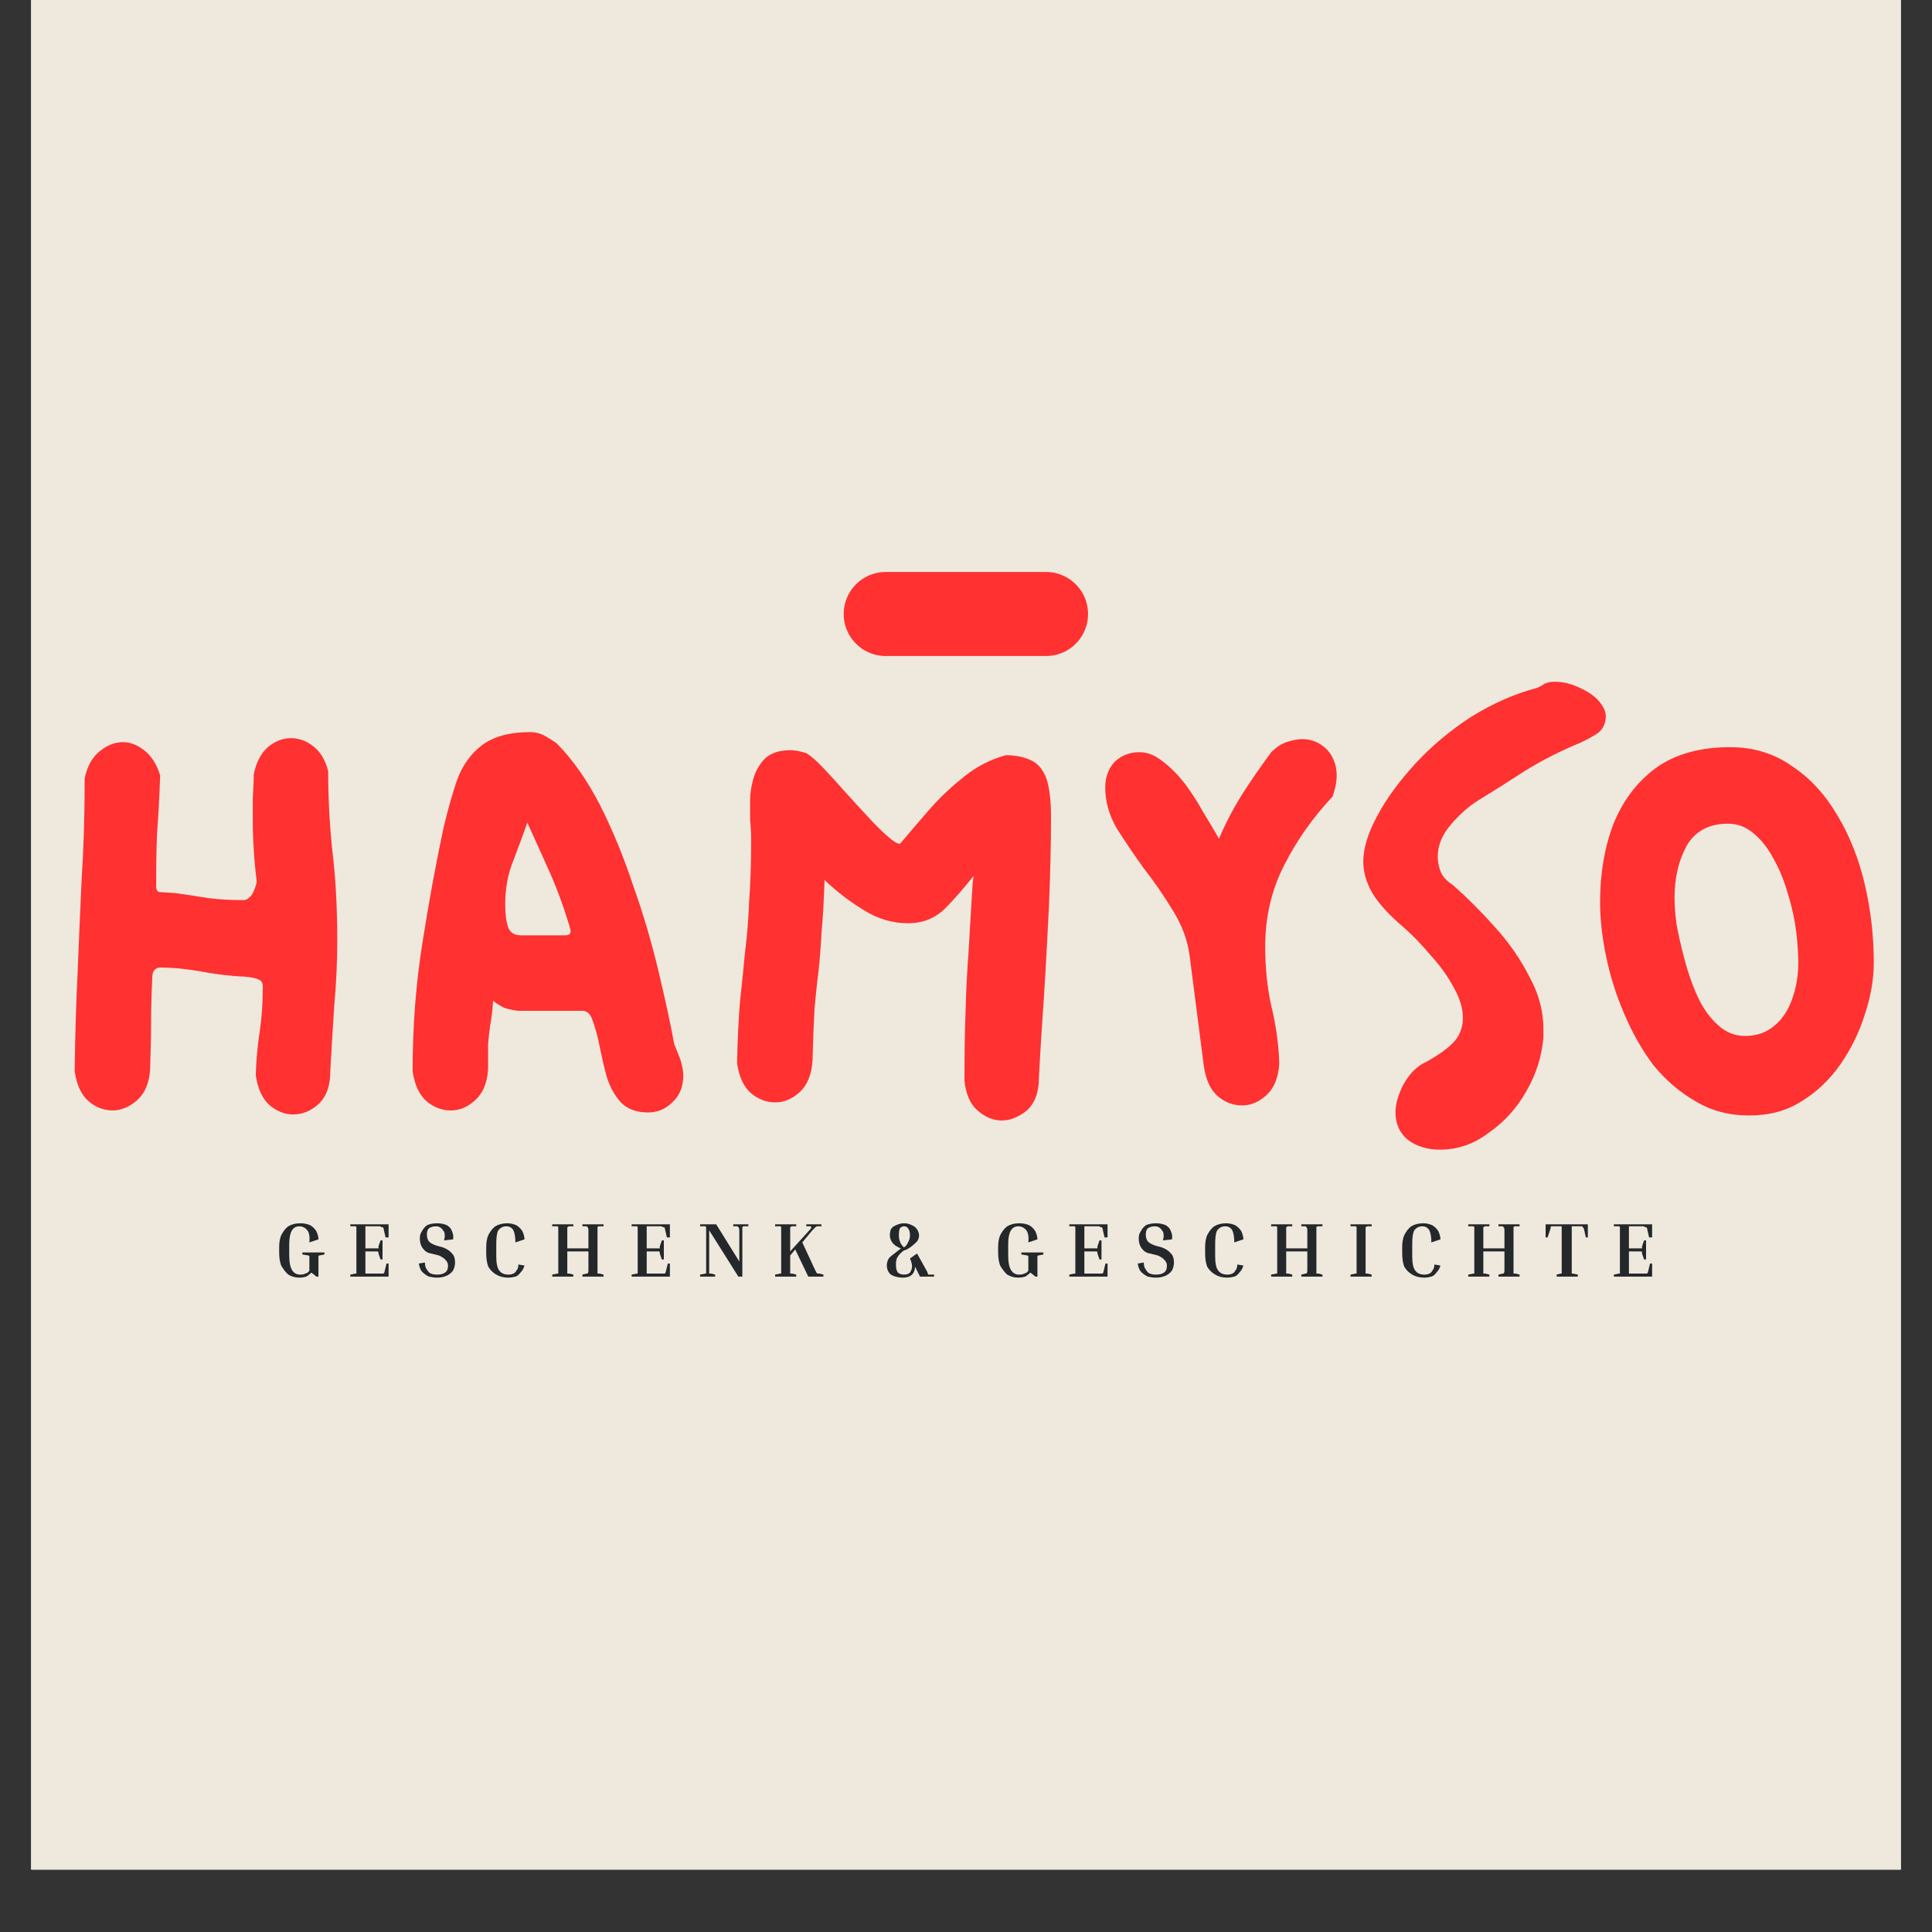 <svg version="1.0" preserveAspectRatio="xMidYMid meet" height="40" viewBox="0 0 30 30" zoomAndPan="magnify" width="40" xmlns:xlink="http://www.w3.org/1999/xlink" xmlns="http://www.w3.org/2000/svg"><rect x="0" y="0" width="30" height="30" fill="#333333" stroke="none"/><defs><g></g><clipPath id="77bc049013"><path clip-rule="nonzero" d="M 0.484 0 L 29.516 0 L 29.516 29.031 L 0.484 29.031 Z M 0.484 0"></path></clipPath><clipPath id="cd40c808ad"><path clip-rule="nonzero" d="M 24 11 L 29.516 11 L 29.516 18 L 24 18 Z M 24 11"></path></clipPath></defs><g clip-path="url(#77bc049013)"><path fill-rule="nonzero" fill-opacity="1" d="M 0.484 0 L 29.516 0 L 29.516 29.031 L 0.484 29.031 Z M 0.484 0" fill="#ffffff"></path><path fill-rule="nonzero" fill-opacity="1" d="M 0.484 0 L 29.516 0 L 29.516 29.031 L 0.484 29.031 Z M 0.484 0" fill="#efe8dd"></path></g><g fill-opacity="1" fill="#ff3131"><g transform="translate(0.487, 17.274)"><g><path d="M 3.453 -5.25 C 3.492 -5.438 3.566 -5.578 3.672 -5.672 C 3.785 -5.766 3.906 -5.812 4.031 -5.812 C 4.156 -5.812 4.27 -5.77 4.375 -5.688 C 4.488 -5.602 4.566 -5.473 4.609 -5.297 C 4.609 -4.898 4.629 -4.492 4.672 -4.078 C 4.723 -3.66 4.75 -3.191 4.75 -2.672 C 4.75 -2.336 4.734 -2 4.703 -1.656 C 4.68 -1.312 4.66 -0.969 4.641 -0.625 C 4.641 -0.406 4.578 -0.238 4.453 -0.125 C 4.336 -0.02 4.207 0.031 4.062 0.031 C 3.938 0.031 3.816 -0.016 3.703 -0.109 C 3.586 -0.211 3.516 -0.367 3.484 -0.578 C 3.492 -0.836 3.516 -1.066 3.547 -1.266 C 3.578 -1.473 3.594 -1.703 3.594 -1.953 C 3.594 -2.016 3.57 -2.051 3.531 -2.062 C 3.5 -2.082 3.426 -2.098 3.312 -2.109 C 3.094 -2.117 2.867 -2.145 2.641 -2.188 C 2.422 -2.227 2.207 -2.25 2 -2.25 C 1.957 -2.25 1.926 -2.234 1.906 -2.203 C 1.883 -2.18 1.875 -2.125 1.875 -2.031 C 1.863 -1.789 1.859 -1.57 1.859 -1.375 C 1.859 -1.176 1.852 -0.941 1.844 -0.672 C 1.832 -0.461 1.766 -0.301 1.641 -0.188 C 1.516 -0.082 1.391 -0.031 1.266 -0.031 C 1.129 -0.031 1.004 -0.078 0.891 -0.172 C 0.773 -0.273 0.703 -0.43 0.672 -0.641 C 0.68 -1.203 0.695 -1.719 0.719 -2.188 C 0.738 -2.664 0.758 -3.145 0.781 -3.625 C 0.812 -4.102 0.828 -4.625 0.828 -5.188 C 0.867 -5.375 0.945 -5.516 1.062 -5.609 C 1.176 -5.703 1.297 -5.75 1.422 -5.75 C 1.535 -5.75 1.645 -5.707 1.75 -5.625 C 1.863 -5.539 1.945 -5.41 2 -5.234 C 1.988 -4.898 1.973 -4.609 1.953 -4.359 C 1.941 -4.109 1.938 -3.828 1.938 -3.516 C 1.938 -3.461 1.953 -3.43 1.984 -3.422 C 2.016 -3.422 2.098 -3.414 2.234 -3.406 C 2.398 -3.383 2.57 -3.359 2.75 -3.328 C 2.938 -3.305 3.117 -3.297 3.297 -3.297 C 3.328 -3.297 3.359 -3.312 3.391 -3.344 C 3.43 -3.375 3.469 -3.453 3.5 -3.578 C 3.477 -3.766 3.461 -3.938 3.453 -4.094 C 3.441 -4.25 3.438 -4.406 3.438 -4.562 C 3.438 -4.664 3.438 -4.77 3.438 -4.875 C 3.445 -4.988 3.453 -5.113 3.453 -5.25 Z M 3.453 -5.25"></path></g></g></g><g fill-opacity="1" fill="#ff3131"><g transform="translate(5.907, 17.274)"><g><path d="M 2.141 -1.578 C 2.066 -1.586 1.992 -1.602 1.922 -1.625 C 1.859 -1.656 1.801 -1.691 1.75 -1.734 C 1.738 -1.566 1.723 -1.438 1.703 -1.344 C 1.691 -1.25 1.68 -1.156 1.672 -1.062 C 1.672 -0.969 1.672 -0.836 1.672 -0.672 C 1.66 -0.461 1.594 -0.301 1.469 -0.188 C 1.352 -0.082 1.227 -0.031 1.094 -0.031 C 0.957 -0.031 0.832 -0.078 0.719 -0.172 C 0.602 -0.273 0.531 -0.43 0.5 -0.641 C 0.5 -1.336 0.551 -2.008 0.656 -2.656 C 0.758 -3.301 0.867 -3.895 0.984 -4.438 C 1.047 -4.695 1.113 -4.938 1.188 -5.156 C 1.27 -5.383 1.398 -5.566 1.578 -5.703 C 1.754 -5.836 2.004 -5.906 2.328 -5.906 C 2.398 -5.906 2.469 -5.891 2.531 -5.859 C 2.594 -5.828 2.66 -5.785 2.734 -5.734 C 2.984 -5.484 3.207 -5.164 3.406 -4.781 C 3.602 -4.395 3.773 -3.977 3.922 -3.531 C 4.078 -3.094 4.207 -2.656 4.312 -2.219 C 4.414 -1.789 4.5 -1.406 4.562 -1.062 L 4.656 -0.828 C 4.688 -0.723 4.703 -0.641 4.703 -0.578 C 4.703 -0.398 4.645 -0.258 4.531 -0.156 C 4.426 -0.051 4.301 0 4.156 0 C 3.977 0 3.836 -0.051 3.734 -0.156 C 3.641 -0.258 3.566 -0.391 3.516 -0.547 C 3.473 -0.703 3.438 -0.859 3.406 -1.016 C 3.375 -1.18 3.336 -1.316 3.297 -1.422 C 3.266 -1.523 3.211 -1.578 3.141 -1.578 C 3.141 -1.578 3.133 -1.578 3.125 -1.578 C 3.125 -1.578 3.117 -1.578 3.109 -1.578 Z M 2.281 -4.5 C 2.219 -4.32 2.145 -4.125 2.062 -3.906 C 1.977 -3.695 1.938 -3.473 1.938 -3.234 C 1.938 -3.078 1.953 -2.957 1.984 -2.875 C 2.016 -2.789 2.082 -2.75 2.188 -2.75 L 2.859 -2.75 C 2.922 -2.75 2.953 -2.77 2.953 -2.812 C 2.953 -2.844 2.945 -2.863 2.938 -2.875 C 2.938 -2.895 2.93 -2.914 2.922 -2.938 C 2.836 -3.219 2.742 -3.473 2.641 -3.703 C 2.535 -3.941 2.414 -4.207 2.281 -4.5 Z M 2.281 -4.5"></path></g></g></g><g fill-opacity="1" fill="#ff3131"><g transform="translate(10.773, 17.274)"><g><path d="M 1.844 -0.812 C 1.832 -0.594 1.766 -0.426 1.641 -0.312 C 1.523 -0.207 1.398 -0.156 1.266 -0.156 C 1.129 -0.156 1.004 -0.203 0.891 -0.297 C 0.773 -0.398 0.703 -0.555 0.672 -0.766 C 0.68 -1.141 0.695 -1.461 0.719 -1.734 C 0.75 -2.004 0.773 -2.258 0.797 -2.5 C 0.828 -2.738 0.848 -2.992 0.859 -3.266 C 0.879 -3.535 0.891 -3.863 0.891 -4.25 C 0.891 -4.344 0.883 -4.441 0.875 -4.547 C 0.875 -4.66 0.875 -4.766 0.875 -4.859 C 0.875 -4.953 0.891 -5.055 0.922 -5.172 C 0.953 -5.285 1.008 -5.391 1.094 -5.484 C 1.188 -5.578 1.32 -5.625 1.5 -5.625 C 1.57 -5.625 1.656 -5.609 1.75 -5.578 C 1.82 -5.535 1.91 -5.457 2.016 -5.344 C 2.117 -5.238 2.227 -5.117 2.344 -4.984 C 2.457 -4.859 2.57 -4.734 2.688 -4.609 C 2.801 -4.484 2.906 -4.379 3 -4.297 C 3.094 -4.211 3.16 -4.172 3.203 -4.172 C 3.359 -4.359 3.516 -4.539 3.672 -4.719 C 3.836 -4.906 4.016 -5.07 4.203 -5.219 C 4.398 -5.375 4.613 -5.484 4.844 -5.547 C 5 -5.547 5.129 -5.52 5.234 -5.469 C 5.336 -5.426 5.414 -5.336 5.469 -5.203 C 5.52 -5.066 5.547 -4.859 5.547 -4.578 C 5.547 -4.141 5.535 -3.688 5.516 -3.219 C 5.492 -2.75 5.469 -2.281 5.438 -1.812 C 5.406 -1.352 5.379 -0.926 5.359 -0.531 C 5.359 -0.312 5.297 -0.145 5.172 -0.031 C 5.047 0.07 4.914 0.125 4.781 0.125 C 4.645 0.125 4.52 0.07 4.406 -0.031 C 4.289 -0.133 4.223 -0.289 4.203 -0.5 C 4.203 -0.875 4.207 -1.219 4.219 -1.531 C 4.227 -1.852 4.242 -2.172 4.266 -2.484 C 4.285 -2.805 4.305 -3.156 4.328 -3.531 L 4.344 -3.672 C 4.195 -3.484 4.047 -3.312 3.891 -3.156 C 3.734 -3.008 3.547 -2.938 3.328 -2.938 C 3.086 -2.938 2.859 -3.004 2.641 -3.141 C 2.422 -3.273 2.219 -3.43 2.031 -3.609 C 2.02 -3.285 2.004 -3.016 1.984 -2.797 C 1.973 -2.578 1.957 -2.379 1.938 -2.203 C 1.914 -2.023 1.895 -1.828 1.875 -1.609 C 1.863 -1.398 1.852 -1.133 1.844 -0.812 Z M 1.844 -0.812"></path></g></g></g><g fill-opacity="1" fill="#ff3131"><g transform="translate(16.99, 17.274)"><g><path d="M 1.703 -0.719 L 1.484 -2.422 C 1.453 -2.672 1.363 -2.91 1.219 -3.141 C 1.082 -3.367 0.93 -3.586 0.766 -3.797 C 0.609 -4.016 0.469 -4.223 0.344 -4.422 C 0.227 -4.629 0.172 -4.836 0.172 -5.047 C 0.172 -5.203 0.219 -5.332 0.312 -5.438 C 0.414 -5.539 0.547 -5.594 0.703 -5.594 C 0.828 -5.594 0.945 -5.547 1.062 -5.453 C 1.188 -5.359 1.301 -5.242 1.406 -5.109 C 1.508 -4.973 1.602 -4.828 1.688 -4.672 C 1.781 -4.523 1.863 -4.383 1.938 -4.25 C 2.039 -4.488 2.16 -4.719 2.297 -4.938 C 2.441 -5.164 2.594 -5.383 2.75 -5.594 C 2.82 -5.664 2.898 -5.719 2.984 -5.75 C 3.078 -5.781 3.16 -5.797 3.234 -5.797 C 3.379 -5.797 3.504 -5.742 3.609 -5.641 C 3.711 -5.535 3.766 -5.398 3.766 -5.234 C 3.766 -5.129 3.742 -5.02 3.703 -4.906 C 3.398 -4.582 3.148 -4.227 2.953 -3.844 C 2.754 -3.457 2.656 -3.035 2.656 -2.578 C 2.656 -2.242 2.688 -1.938 2.75 -1.656 C 2.82 -1.375 2.863 -1.078 2.875 -0.766 C 2.863 -0.547 2.797 -0.379 2.672 -0.266 C 2.555 -0.16 2.43 -0.109 2.297 -0.109 C 2.16 -0.109 2.035 -0.156 1.922 -0.25 C 1.805 -0.352 1.734 -0.508 1.703 -0.719 Z M 1.703 -0.719"></path></g></g></g><g fill-opacity="1" fill="#ff3131"><g transform="translate(20.841, 17.274)"><g><path d="M 3.125 -1.172 C 3.102 -0.879 3.016 -0.598 2.859 -0.328 C 2.711 -0.066 2.52 0.145 2.281 0.312 C 2.051 0.488 1.797 0.578 1.516 0.578 C 1.316 0.578 1.148 0.523 1.016 0.422 C 0.891 0.316 0.828 0.176 0.828 0 C 0.828 -0.125 0.867 -0.27 0.953 -0.438 C 1.047 -0.602 1.16 -0.719 1.297 -0.781 C 1.484 -0.883 1.625 -0.984 1.719 -1.078 C 1.82 -1.18 1.875 -1.312 1.875 -1.469 C 1.875 -1.613 1.828 -1.77 1.734 -1.938 C 1.641 -2.113 1.52 -2.281 1.375 -2.438 C 1.238 -2.602 1.098 -2.75 0.953 -2.875 C 0.734 -3.062 0.57 -3.238 0.469 -3.406 C 0.375 -3.57 0.328 -3.734 0.328 -3.891 C 0.328 -4.098 0.398 -4.336 0.547 -4.609 C 0.691 -4.879 0.891 -5.148 1.141 -5.422 C 1.391 -5.691 1.676 -5.93 2 -6.141 C 2.332 -6.348 2.676 -6.5 3.031 -6.594 C 3.07 -6.613 3.109 -6.633 3.141 -6.656 C 3.18 -6.676 3.234 -6.688 3.297 -6.688 C 3.43 -6.688 3.562 -6.656 3.688 -6.594 C 3.812 -6.539 3.91 -6.473 3.984 -6.391 C 4.055 -6.305 4.094 -6.227 4.094 -6.156 C 4.094 -6.02 4.035 -5.922 3.922 -5.859 C 3.816 -5.797 3.711 -5.742 3.609 -5.703 C 3.336 -5.586 3.078 -5.453 2.828 -5.297 C 2.586 -5.141 2.348 -4.988 2.109 -4.844 C 1.961 -4.75 1.82 -4.625 1.688 -4.469 C 1.551 -4.312 1.484 -4.145 1.484 -3.969 C 1.484 -3.895 1.5 -3.816 1.531 -3.734 C 1.562 -3.66 1.625 -3.594 1.719 -3.531 C 1.945 -3.332 2.164 -3.113 2.375 -2.875 C 2.594 -2.633 2.77 -2.379 2.906 -2.109 C 3.051 -1.848 3.125 -1.578 3.125 -1.297 C 3.125 -1.273 3.125 -1.254 3.125 -1.234 C 3.125 -1.211 3.125 -1.191 3.125 -1.172 Z M 3.125 -1.172"></path></g></g></g><g clip-path="url(#cd40c808ad)"><g fill-opacity="1" fill="#ff3131"><g transform="translate(24.424, 17.274)"><g><path d="M 0.422 -3.266 C 0.422 -3.703 0.488 -4.102 0.625 -4.469 C 0.77 -4.832 0.988 -5.125 1.281 -5.344 C 1.582 -5.562 1.969 -5.672 2.438 -5.672 C 2.812 -5.672 3.133 -5.57 3.406 -5.375 C 3.688 -5.188 3.922 -4.93 4.109 -4.609 C 4.297 -4.297 4.438 -3.941 4.531 -3.547 C 4.625 -3.148 4.672 -2.742 4.672 -2.328 C 4.672 -2.066 4.625 -1.797 4.531 -1.516 C 4.445 -1.242 4.32 -0.988 4.156 -0.75 C 3.988 -0.508 3.785 -0.316 3.547 -0.172 C 3.316 -0.023 3.047 0.047 2.734 0.047 C 2.43 0.047 2.156 -0.023 1.906 -0.172 C 1.656 -0.316 1.438 -0.504 1.25 -0.734 C 1.07 -0.973 0.922 -1.238 0.797 -1.531 C 0.672 -1.82 0.578 -2.117 0.516 -2.422 C 0.453 -2.723 0.422 -3.004 0.422 -3.266 Z M 2.672 -1.188 C 2.848 -1.188 3 -1.238 3.125 -1.344 C 3.25 -1.445 3.344 -1.586 3.406 -1.766 C 3.469 -1.941 3.5 -2.129 3.5 -2.328 C 3.5 -2.461 3.488 -2.617 3.469 -2.797 C 3.445 -2.984 3.406 -3.176 3.344 -3.375 C 3.289 -3.57 3.219 -3.754 3.125 -3.922 C 3.039 -4.086 2.938 -4.223 2.812 -4.328 C 2.695 -4.43 2.562 -4.484 2.406 -4.484 C 2.113 -4.484 1.898 -4.367 1.766 -4.141 C 1.641 -3.91 1.578 -3.641 1.578 -3.328 C 1.578 -3.234 1.586 -3.098 1.609 -2.922 C 1.641 -2.754 1.68 -2.57 1.734 -2.375 C 1.785 -2.176 1.852 -1.984 1.938 -1.797 C 2.02 -1.617 2.125 -1.473 2.25 -1.359 C 2.375 -1.242 2.516 -1.188 2.672 -1.188 Z M 2.672 -1.188"></path></g></g></g></g><g fill-opacity="1" fill="#24282b"><g transform="translate(4.257, 19.823)"><g><path d="M 0.438 -0.344 L 0.438 -0.375 L 0.781 -0.375 L 0.781 -0.344 L 0.703 -0.328 C 0.691 -0.328 0.688 -0.32 0.688 -0.312 C 0.688 -0.312 0.688 -0.297 0.688 -0.266 L 0.688 0 L 0.656 0 C 0.633 -0.02 0.609 -0.039 0.578 -0.062 C 0.555 -0.039 0.531 -0.02 0.5 0 C 0.469 0.008 0.43 0.016 0.391 0.016 C 0.328 0.016 0.27 0 0.219 -0.031 C 0.176 -0.07 0.141 -0.117 0.109 -0.172 C 0.086 -0.234 0.078 -0.301 0.078 -0.375 L 0.078 -0.453 C 0.078 -0.523 0.086 -0.586 0.109 -0.641 C 0.141 -0.703 0.176 -0.75 0.219 -0.781 C 0.27 -0.812 0.332 -0.828 0.406 -0.828 C 0.469 -0.828 0.52 -0.816 0.562 -0.797 C 0.602 -0.773 0.633 -0.742 0.656 -0.703 C 0.676 -0.66 0.688 -0.617 0.688 -0.578 L 0.547 -0.531 C 0.555 -0.613 0.547 -0.676 0.516 -0.719 C 0.484 -0.758 0.441 -0.781 0.391 -0.781 C 0.285 -0.781 0.234 -0.688 0.234 -0.5 L 0.234 -0.328 C 0.234 -0.129 0.289 -0.031 0.406 -0.031 C 0.438 -0.031 0.461 -0.035 0.484 -0.047 C 0.516 -0.055 0.535 -0.07 0.547 -0.094 L 0.547 -0.266 C 0.547 -0.297 0.547 -0.312 0.547 -0.312 C 0.547 -0.32 0.539 -0.328 0.531 -0.328 Z M 0.438 -0.344"></path></g></g></g><g fill-opacity="1" fill="#24282b"><g transform="translate(5.393, 19.823)"><g><path d="M 0.609 -0.203 L 0.641 -0.203 L 0.641 0 L 0.047 0 L 0.047 -0.031 L 0.125 -0.047 C 0.133 -0.047 0.141 -0.047 0.141 -0.047 C 0.141 -0.055 0.141 -0.07 0.141 -0.094 L 0.141 -0.719 C 0.141 -0.75 0.141 -0.766 0.141 -0.766 C 0.141 -0.773 0.133 -0.781 0.125 -0.781 L 0.047 -0.781 L 0.047 -0.812 L 0.641 -0.812 L 0.641 -0.609 L 0.594 -0.609 L 0.562 -0.75 C 0.562 -0.758 0.555 -0.766 0.547 -0.766 C 0.547 -0.766 0.539 -0.766 0.531 -0.766 C 0.531 -0.773 0.52 -0.781 0.5 -0.781 L 0.281 -0.781 L 0.281 -0.438 L 0.422 -0.438 C 0.441 -0.438 0.457 -0.438 0.469 -0.438 C 0.477 -0.438 0.484 -0.438 0.484 -0.438 C 0.484 -0.445 0.484 -0.457 0.484 -0.469 L 0.516 -0.562 L 0.547 -0.562 L 0.547 -0.266 L 0.516 -0.266 L 0.484 -0.359 C 0.484 -0.367 0.484 -0.375 0.484 -0.375 C 0.484 -0.383 0.477 -0.391 0.469 -0.391 C 0.457 -0.391 0.441 -0.391 0.422 -0.391 L 0.281 -0.391 L 0.281 -0.047 L 0.516 -0.047 C 0.523 -0.047 0.535 -0.047 0.547 -0.047 C 0.555 -0.047 0.562 -0.047 0.562 -0.047 C 0.57 -0.055 0.578 -0.066 0.578 -0.078 Z M 0.609 -0.203"></path></g></g></g><g fill-opacity="1" fill="#24282b"><g transform="translate(6.457, 19.823)"><g><path d="M 0.328 -0.031 C 0.379 -0.031 0.422 -0.039 0.453 -0.062 C 0.484 -0.082 0.5 -0.117 0.5 -0.172 C 0.5 -0.203 0.488 -0.227 0.469 -0.25 C 0.445 -0.281 0.41 -0.305 0.359 -0.328 L 0.234 -0.359 C 0.18 -0.367 0.141 -0.395 0.109 -0.438 C 0.078 -0.477 0.062 -0.531 0.062 -0.594 C 0.062 -0.633 0.07 -0.672 0.094 -0.703 C 0.113 -0.742 0.141 -0.773 0.172 -0.797 C 0.211 -0.816 0.266 -0.828 0.328 -0.828 C 0.391 -0.828 0.441 -0.816 0.484 -0.797 C 0.523 -0.773 0.551 -0.742 0.562 -0.703 C 0.582 -0.66 0.586 -0.617 0.578 -0.578 L 0.438 -0.562 C 0.457 -0.633 0.453 -0.688 0.422 -0.719 C 0.398 -0.758 0.363 -0.781 0.312 -0.781 C 0.27 -0.781 0.234 -0.77 0.203 -0.75 C 0.18 -0.727 0.172 -0.695 0.172 -0.656 C 0.172 -0.613 0.18 -0.578 0.203 -0.547 C 0.223 -0.523 0.258 -0.504 0.312 -0.484 L 0.422 -0.453 C 0.484 -0.43 0.531 -0.398 0.562 -0.359 C 0.594 -0.328 0.609 -0.281 0.609 -0.219 C 0.609 -0.176 0.598 -0.133 0.578 -0.094 C 0.555 -0.062 0.523 -0.035 0.484 -0.016 C 0.441 0.004 0.391 0.016 0.328 0.016 C 0.285 0.016 0.242 0.008 0.203 0 C 0.16 -0.02 0.125 -0.047 0.094 -0.078 C 0.07 -0.109 0.055 -0.148 0.047 -0.203 L 0.141 -0.219 C 0.141 -0.176 0.148 -0.141 0.172 -0.109 C 0.191 -0.078 0.211 -0.055 0.234 -0.047 C 0.266 -0.035 0.297 -0.031 0.328 -0.031 Z M 0.328 -0.031"></path></g></g></g><g fill-opacity="1" fill="#24282b"><g transform="translate(7.472, 19.823)"><g><path d="M 0.422 0.016 C 0.348 0.016 0.285 0 0.234 -0.031 C 0.18 -0.062 0.141 -0.102 0.109 -0.156 C 0.086 -0.219 0.078 -0.289 0.078 -0.375 L 0.078 -0.453 C 0.078 -0.523 0.086 -0.586 0.109 -0.641 C 0.141 -0.703 0.176 -0.75 0.219 -0.781 C 0.27 -0.812 0.332 -0.828 0.406 -0.828 C 0.457 -0.828 0.504 -0.816 0.547 -0.797 C 0.586 -0.773 0.617 -0.742 0.641 -0.703 C 0.66 -0.66 0.672 -0.617 0.672 -0.578 L 0.531 -0.531 C 0.531 -0.613 0.52 -0.676 0.5 -0.719 C 0.477 -0.758 0.441 -0.781 0.391 -0.781 C 0.336 -0.781 0.297 -0.758 0.266 -0.719 C 0.242 -0.676 0.234 -0.602 0.234 -0.5 L 0.234 -0.312 C 0.234 -0.207 0.25 -0.133 0.281 -0.094 C 0.312 -0.051 0.359 -0.031 0.422 -0.031 C 0.453 -0.031 0.477 -0.035 0.5 -0.047 C 0.52 -0.055 0.535 -0.07 0.547 -0.094 C 0.566 -0.113 0.578 -0.145 0.578 -0.188 L 0.672 -0.172 C 0.66 -0.129 0.641 -0.094 0.609 -0.062 C 0.586 -0.031 0.562 -0.008 0.531 0 C 0.5 0.008 0.461 0.016 0.422 0.016 Z M 0.422 0.016"></path></g></g></g><g fill-opacity="1" fill="#24282b"><g transform="translate(8.528, 19.823)"><g><path d="M 0.844 -0.031 L 0.844 0 L 0.516 0 L 0.516 -0.031 L 0.578 -0.047 C 0.586 -0.047 0.594 -0.047 0.594 -0.047 C 0.602 -0.055 0.609 -0.07 0.609 -0.094 L 0.609 -0.391 L 0.281 -0.391 L 0.281 -0.094 C 0.281 -0.07 0.281 -0.055 0.281 -0.047 C 0.289 -0.047 0.301 -0.047 0.312 -0.047 L 0.375 -0.031 L 0.375 0 L 0.047 0 L 0.047 -0.031 L 0.125 -0.047 C 0.133 -0.047 0.141 -0.047 0.141 -0.047 C 0.141 -0.055 0.141 -0.07 0.141 -0.094 L 0.141 -0.719 C 0.141 -0.75 0.141 -0.766 0.141 -0.766 C 0.141 -0.773 0.133 -0.781 0.125 -0.781 L 0.047 -0.781 L 0.047 -0.812 L 0.375 -0.812 L 0.375 -0.781 L 0.312 -0.781 C 0.301 -0.781 0.289 -0.773 0.281 -0.766 C 0.281 -0.766 0.281 -0.75 0.281 -0.719 L 0.281 -0.438 L 0.609 -0.438 L 0.609 -0.719 C 0.609 -0.75 0.602 -0.766 0.594 -0.766 C 0.594 -0.773 0.586 -0.781 0.578 -0.781 L 0.516 -0.781 L 0.516 -0.812 L 0.844 -0.812 L 0.844 -0.781 L 0.781 -0.781 C 0.758 -0.781 0.75 -0.773 0.75 -0.766 C 0.75 -0.766 0.75 -0.75 0.75 -0.719 L 0.75 -0.094 C 0.75 -0.07 0.75 -0.055 0.75 -0.047 C 0.75 -0.047 0.758 -0.047 0.781 -0.047 Z M 0.844 -0.031"></path></g></g></g><g fill-opacity="1" fill="#24282b"><g transform="translate(9.761, 19.823)"><g><path d="M 0.609 -0.203 L 0.641 -0.203 L 0.641 0 L 0.047 0 L 0.047 -0.031 L 0.125 -0.047 C 0.133 -0.047 0.141 -0.047 0.141 -0.047 C 0.141 -0.055 0.141 -0.07 0.141 -0.094 L 0.141 -0.719 C 0.141 -0.75 0.141 -0.766 0.141 -0.766 C 0.141 -0.773 0.133 -0.781 0.125 -0.781 L 0.047 -0.781 L 0.047 -0.812 L 0.641 -0.812 L 0.641 -0.609 L 0.594 -0.609 L 0.562 -0.75 C 0.562 -0.758 0.555 -0.766 0.547 -0.766 C 0.547 -0.766 0.539 -0.766 0.531 -0.766 C 0.531 -0.773 0.52 -0.781 0.5 -0.781 L 0.281 -0.781 L 0.281 -0.438 L 0.422 -0.438 C 0.441 -0.438 0.457 -0.438 0.469 -0.438 C 0.477 -0.438 0.484 -0.438 0.484 -0.438 C 0.484 -0.445 0.484 -0.457 0.484 -0.469 L 0.516 -0.562 L 0.547 -0.562 L 0.547 -0.266 L 0.516 -0.266 L 0.484 -0.359 C 0.484 -0.367 0.484 -0.375 0.484 -0.375 C 0.484 -0.383 0.477 -0.391 0.469 -0.391 C 0.457 -0.391 0.441 -0.391 0.422 -0.391 L 0.281 -0.391 L 0.281 -0.047 L 0.516 -0.047 C 0.523 -0.047 0.535 -0.047 0.547 -0.047 C 0.555 -0.047 0.562 -0.047 0.562 -0.047 C 0.57 -0.055 0.578 -0.066 0.578 -0.078 Z M 0.609 -0.203"></path></g></g></g><g fill-opacity="1" fill="#24282b"><g transform="translate(10.824, 19.823)"><g><path d="M 0.562 -0.781 L 0.562 -0.812 L 0.797 -0.812 L 0.797 -0.781 L 0.734 -0.781 C 0.711 -0.781 0.703 -0.773 0.703 -0.766 C 0.703 -0.766 0.703 -0.75 0.703 -0.719 L 0.703 0 L 0.641 0 L 0.188 -0.719 L 0.188 -0.094 C 0.188 -0.07 0.188 -0.055 0.188 -0.047 C 0.195 -0.047 0.207 -0.047 0.219 -0.047 L 0.281 -0.031 L 0.281 0 L 0.047 0 L 0.047 -0.031 L 0.125 -0.047 C 0.133 -0.047 0.141 -0.047 0.141 -0.047 C 0.141 -0.055 0.141 -0.07 0.141 -0.094 L 0.141 -0.719 C 0.141 -0.75 0.141 -0.766 0.141 -0.766 C 0.141 -0.773 0.133 -0.781 0.125 -0.781 L 0.047 -0.781 L 0.047 -0.812 L 0.297 -0.812 L 0.656 -0.234 L 0.656 -0.719 C 0.656 -0.75 0.648 -0.766 0.641 -0.766 C 0.641 -0.773 0.633 -0.781 0.625 -0.781 Z M 0.562 -0.781"></path></g></g></g><g fill-opacity="1" fill="#24282b"><g transform="translate(11.989, 19.823)"><g><path d="M 0.047 -0.781 L 0.047 -0.812 L 0.375 -0.812 L 0.375 -0.781 L 0.312 -0.781 C 0.301 -0.781 0.289 -0.773 0.281 -0.766 C 0.281 -0.766 0.281 -0.75 0.281 -0.719 L 0.281 -0.391 L 0.578 -0.719 C 0.598 -0.738 0.609 -0.754 0.609 -0.766 C 0.609 -0.773 0.602 -0.781 0.594 -0.781 L 0.531 -0.781 L 0.531 -0.812 L 0.766 -0.812 L 0.766 -0.781 L 0.703 -0.781 C 0.691 -0.781 0.68 -0.773 0.672 -0.766 C 0.672 -0.766 0.664 -0.758 0.656 -0.75 C 0.656 -0.75 0.645 -0.738 0.625 -0.719 L 0.469 -0.531 L 0.672 -0.094 C 0.68 -0.082 0.688 -0.07 0.688 -0.062 C 0.695 -0.051 0.703 -0.047 0.703 -0.047 C 0.711 -0.047 0.723 -0.047 0.734 -0.047 L 0.797 -0.031 L 0.797 0 L 0.562 0 L 0.359 -0.422 L 0.281 -0.328 L 0.281 -0.094 C 0.281 -0.07 0.281 -0.055 0.281 -0.047 C 0.289 -0.047 0.301 -0.047 0.312 -0.047 L 0.375 -0.031 L 0.375 0 L 0.047 0 L 0.047 -0.031 L 0.125 -0.047 C 0.133 -0.047 0.141 -0.047 0.141 -0.047 C 0.141 -0.055 0.141 -0.07 0.141 -0.094 L 0.141 -0.719 C 0.141 -0.75 0.141 -0.766 0.141 -0.766 C 0.141 -0.773 0.133 -0.781 0.125 -0.781 Z M 0.047 -0.781"></path></g></g></g><g fill-opacity="1" fill="#24282b"><g transform="translate(13.117, 19.823)"><g></g></g></g><g fill-opacity="1" fill="#24282b"><g transform="translate(13.724, 19.823)"><g><path d="M 0.312 -0.031 C 0.352 -0.031 0.383 -0.039 0.406 -0.062 C 0.426 -0.094 0.438 -0.125 0.438 -0.156 C 0.438 -0.195 0.426 -0.238 0.406 -0.281 L 0.516 -0.359 L 0.672 -0.078 C 0.68 -0.055 0.688 -0.039 0.688 -0.031 C 0.695 -0.031 0.707 -0.031 0.719 -0.031 L 0.781 -0.031 L 0.781 0 L 0.562 0 L 0.484 -0.156 C 0.484 -0.102 0.469 -0.062 0.438 -0.031 C 0.406 0 0.359 0.016 0.297 0.016 C 0.223 0.016 0.16 0 0.109 -0.031 C 0.066 -0.07 0.047 -0.117 0.047 -0.172 C 0.047 -0.203 0.051 -0.227 0.062 -0.25 C 0.07 -0.281 0.094 -0.305 0.125 -0.328 C 0.164 -0.359 0.211 -0.395 0.266 -0.438 C 0.211 -0.457 0.172 -0.484 0.141 -0.516 C 0.109 -0.555 0.094 -0.598 0.094 -0.641 C 0.094 -0.672 0.098 -0.703 0.109 -0.734 C 0.129 -0.766 0.156 -0.785 0.188 -0.797 C 0.227 -0.816 0.27 -0.828 0.312 -0.828 C 0.363 -0.828 0.406 -0.816 0.438 -0.797 C 0.469 -0.785 0.492 -0.766 0.516 -0.734 C 0.535 -0.703 0.547 -0.672 0.547 -0.641 C 0.547 -0.586 0.523 -0.547 0.484 -0.516 C 0.453 -0.484 0.41 -0.453 0.359 -0.422 L 0.312 -0.406 C 0.27 -0.375 0.238 -0.344 0.219 -0.312 C 0.195 -0.281 0.188 -0.238 0.188 -0.188 C 0.188 -0.133 0.195 -0.094 0.219 -0.062 C 0.25 -0.039 0.281 -0.031 0.312 -0.031 Z M 0.234 -0.641 C 0.234 -0.609 0.238 -0.578 0.25 -0.547 C 0.258 -0.516 0.281 -0.484 0.312 -0.453 C 0.344 -0.473 0.363 -0.5 0.375 -0.531 C 0.395 -0.562 0.406 -0.598 0.406 -0.641 C 0.406 -0.691 0.395 -0.727 0.375 -0.75 C 0.363 -0.77 0.344 -0.781 0.312 -0.781 C 0.289 -0.781 0.27 -0.77 0.25 -0.75 C 0.238 -0.727 0.234 -0.691 0.234 -0.641 Z M 0.234 -0.641"></path></g></g></g><g fill-opacity="1" fill="#24282b"><g transform="translate(14.813, 19.823)"><g></g></g></g><g fill-opacity="1" fill="#24282b"><g transform="translate(15.421, 19.823)"><g><path d="M 0.438 -0.344 L 0.438 -0.375 L 0.781 -0.375 L 0.781 -0.344 L 0.703 -0.328 C 0.691 -0.328 0.688 -0.32 0.688 -0.312 C 0.688 -0.312 0.688 -0.297 0.688 -0.266 L 0.688 0 L 0.656 0 C 0.633 -0.02 0.609 -0.039 0.578 -0.062 C 0.555 -0.039 0.531 -0.02 0.5 0 C 0.469 0.008 0.43 0.016 0.391 0.016 C 0.328 0.016 0.27 0 0.219 -0.031 C 0.176 -0.07 0.141 -0.117 0.109 -0.172 C 0.086 -0.234 0.078 -0.301 0.078 -0.375 L 0.078 -0.453 C 0.078 -0.523 0.086 -0.586 0.109 -0.641 C 0.141 -0.703 0.176 -0.75 0.219 -0.781 C 0.27 -0.812 0.332 -0.828 0.406 -0.828 C 0.469 -0.828 0.52 -0.816 0.562 -0.797 C 0.602 -0.773 0.633 -0.742 0.656 -0.703 C 0.676 -0.66 0.688 -0.617 0.688 -0.578 L 0.547 -0.531 C 0.555 -0.613 0.547 -0.676 0.516 -0.719 C 0.484 -0.758 0.441 -0.781 0.391 -0.781 C 0.285 -0.781 0.234 -0.688 0.234 -0.5 L 0.234 -0.328 C 0.234 -0.129 0.289 -0.031 0.406 -0.031 C 0.438 -0.031 0.461 -0.035 0.484 -0.047 C 0.516 -0.055 0.535 -0.07 0.547 -0.094 L 0.547 -0.266 C 0.547 -0.297 0.547 -0.312 0.547 -0.312 C 0.547 -0.32 0.539 -0.328 0.531 -0.328 Z M 0.438 -0.344"></path></g></g></g><g fill-opacity="1" fill="#24282b"><g transform="translate(16.557, 19.823)"><g><path d="M 0.609 -0.203 L 0.641 -0.203 L 0.641 0 L 0.047 0 L 0.047 -0.031 L 0.125 -0.047 C 0.133 -0.047 0.141 -0.047 0.141 -0.047 C 0.141 -0.055 0.141 -0.07 0.141 -0.094 L 0.141 -0.719 C 0.141 -0.75 0.141 -0.766 0.141 -0.766 C 0.141 -0.773 0.133 -0.781 0.125 -0.781 L 0.047 -0.781 L 0.047 -0.812 L 0.641 -0.812 L 0.641 -0.609 L 0.594 -0.609 L 0.562 -0.75 C 0.562 -0.758 0.555 -0.766 0.547 -0.766 C 0.547 -0.766 0.539 -0.766 0.531 -0.766 C 0.531 -0.773 0.52 -0.781 0.5 -0.781 L 0.281 -0.781 L 0.281 -0.438 L 0.422 -0.438 C 0.441 -0.438 0.457 -0.438 0.469 -0.438 C 0.477 -0.438 0.484 -0.438 0.484 -0.438 C 0.484 -0.445 0.484 -0.457 0.484 -0.469 L 0.516 -0.562 L 0.547 -0.562 L 0.547 -0.266 L 0.516 -0.266 L 0.484 -0.359 C 0.484 -0.367 0.484 -0.375 0.484 -0.375 C 0.484 -0.383 0.477 -0.391 0.469 -0.391 C 0.457 -0.391 0.441 -0.391 0.422 -0.391 L 0.281 -0.391 L 0.281 -0.047 L 0.516 -0.047 C 0.523 -0.047 0.535 -0.047 0.547 -0.047 C 0.555 -0.047 0.562 -0.047 0.562 -0.047 C 0.57 -0.055 0.578 -0.066 0.578 -0.078 Z M 0.609 -0.203"></path></g></g></g><g fill-opacity="1" fill="#24282b"><g transform="translate(17.62, 19.823)"><g><path d="M 0.328 -0.031 C 0.379 -0.031 0.422 -0.039 0.453 -0.062 C 0.484 -0.082 0.5 -0.117 0.5 -0.172 C 0.5 -0.203 0.488 -0.227 0.469 -0.25 C 0.445 -0.281 0.41 -0.305 0.359 -0.328 L 0.234 -0.359 C 0.18 -0.367 0.141 -0.395 0.109 -0.438 C 0.078 -0.477 0.062 -0.531 0.062 -0.594 C 0.062 -0.633 0.07 -0.672 0.094 -0.703 C 0.113 -0.742 0.141 -0.773 0.172 -0.797 C 0.211 -0.816 0.266 -0.828 0.328 -0.828 C 0.391 -0.828 0.441 -0.816 0.484 -0.797 C 0.523 -0.773 0.551 -0.742 0.562 -0.703 C 0.582 -0.66 0.586 -0.617 0.578 -0.578 L 0.438 -0.562 C 0.457 -0.633 0.453 -0.688 0.422 -0.719 C 0.398 -0.758 0.363 -0.781 0.312 -0.781 C 0.27 -0.781 0.234 -0.77 0.203 -0.75 C 0.18 -0.727 0.172 -0.695 0.172 -0.656 C 0.172 -0.613 0.18 -0.578 0.203 -0.547 C 0.223 -0.523 0.258 -0.504 0.312 -0.484 L 0.422 -0.453 C 0.484 -0.43 0.531 -0.398 0.562 -0.359 C 0.594 -0.328 0.609 -0.281 0.609 -0.219 C 0.609 -0.176 0.598 -0.133 0.578 -0.094 C 0.555 -0.062 0.523 -0.035 0.484 -0.016 C 0.441 0.004 0.391 0.016 0.328 0.016 C 0.285 0.016 0.242 0.008 0.203 0 C 0.16 -0.02 0.125 -0.047 0.094 -0.078 C 0.07 -0.109 0.055 -0.148 0.047 -0.203 L 0.141 -0.219 C 0.141 -0.176 0.148 -0.141 0.172 -0.109 C 0.191 -0.078 0.211 -0.055 0.234 -0.047 C 0.266 -0.035 0.297 -0.031 0.328 -0.031 Z M 0.328 -0.031"></path></g></g></g><g fill-opacity="1" fill="#24282b"><g transform="translate(18.635, 19.823)"><g><path d="M 0.422 0.016 C 0.348 0.016 0.285 0 0.234 -0.031 C 0.18 -0.062 0.141 -0.102 0.109 -0.156 C 0.086 -0.219 0.078 -0.289 0.078 -0.375 L 0.078 -0.453 C 0.078 -0.523 0.086 -0.586 0.109 -0.641 C 0.141 -0.703 0.176 -0.75 0.219 -0.781 C 0.27 -0.812 0.332 -0.828 0.406 -0.828 C 0.457 -0.828 0.504 -0.816 0.547 -0.797 C 0.586 -0.773 0.617 -0.742 0.641 -0.703 C 0.66 -0.66 0.672 -0.617 0.672 -0.578 L 0.531 -0.531 C 0.531 -0.613 0.52 -0.676 0.5 -0.719 C 0.477 -0.758 0.441 -0.781 0.391 -0.781 C 0.336 -0.781 0.297 -0.758 0.266 -0.719 C 0.242 -0.676 0.234 -0.602 0.234 -0.5 L 0.234 -0.312 C 0.234 -0.207 0.25 -0.133 0.281 -0.094 C 0.312 -0.051 0.359 -0.031 0.422 -0.031 C 0.453 -0.031 0.477 -0.035 0.5 -0.047 C 0.52 -0.055 0.535 -0.07 0.547 -0.094 C 0.566 -0.113 0.578 -0.145 0.578 -0.188 L 0.672 -0.172 C 0.66 -0.129 0.641 -0.094 0.609 -0.062 C 0.586 -0.031 0.562 -0.008 0.531 0 C 0.5 0.008 0.461 0.016 0.422 0.016 Z M 0.422 0.016"></path></g></g></g><g fill-opacity="1" fill="#24282b"><g transform="translate(19.691, 19.823)"><g><path d="M 0.844 -0.031 L 0.844 0 L 0.516 0 L 0.516 -0.031 L 0.578 -0.047 C 0.586 -0.047 0.594 -0.047 0.594 -0.047 C 0.602 -0.055 0.609 -0.07 0.609 -0.094 L 0.609 -0.391 L 0.281 -0.391 L 0.281 -0.094 C 0.281 -0.07 0.281 -0.055 0.281 -0.047 C 0.289 -0.047 0.301 -0.047 0.312 -0.047 L 0.375 -0.031 L 0.375 0 L 0.047 0 L 0.047 -0.031 L 0.125 -0.047 C 0.133 -0.047 0.141 -0.047 0.141 -0.047 C 0.141 -0.055 0.141 -0.07 0.141 -0.094 L 0.141 -0.719 C 0.141 -0.75 0.141 -0.766 0.141 -0.766 C 0.141 -0.773 0.133 -0.781 0.125 -0.781 L 0.047 -0.781 L 0.047 -0.812 L 0.375 -0.812 L 0.375 -0.781 L 0.312 -0.781 C 0.301 -0.781 0.289 -0.773 0.281 -0.766 C 0.281 -0.766 0.281 -0.75 0.281 -0.719 L 0.281 -0.438 L 0.609 -0.438 L 0.609 -0.719 C 0.609 -0.75 0.602 -0.766 0.594 -0.766 C 0.594 -0.773 0.586 -0.781 0.578 -0.781 L 0.516 -0.781 L 0.516 -0.812 L 0.844 -0.812 L 0.844 -0.781 L 0.781 -0.781 C 0.758 -0.781 0.75 -0.773 0.75 -0.766 C 0.75 -0.766 0.75 -0.75 0.75 -0.719 L 0.75 -0.094 C 0.75 -0.07 0.75 -0.055 0.75 -0.047 C 0.75 -0.047 0.758 -0.047 0.781 -0.047 Z M 0.844 -0.031"></path></g></g></g><g fill-opacity="1" fill="#24282b"><g transform="translate(20.924, 19.823)"><g><path d="M 0.047 -0.781 L 0.047 -0.812 L 0.375 -0.812 L 0.375 -0.781 L 0.312 -0.781 C 0.301 -0.781 0.289 -0.773 0.281 -0.766 C 0.281 -0.766 0.281 -0.75 0.281 -0.719 L 0.281 -0.094 C 0.281 -0.07 0.281 -0.055 0.281 -0.047 C 0.289 -0.047 0.301 -0.047 0.312 -0.047 L 0.375 -0.031 L 0.375 0 L 0.047 0 L 0.047 -0.031 L 0.125 -0.047 C 0.133 -0.047 0.141 -0.047 0.141 -0.047 C 0.141 -0.055 0.141 -0.07 0.141 -0.094 L 0.141 -0.719 C 0.141 -0.75 0.141 -0.766 0.141 -0.766 C 0.141 -0.773 0.133 -0.781 0.125 -0.781 Z M 0.047 -0.781"></path></g></g></g><g fill-opacity="1" fill="#24282b"><g transform="translate(21.695, 19.823)"><g><path d="M 0.422 0.016 C 0.348 0.016 0.285 0 0.234 -0.031 C 0.18 -0.062 0.141 -0.102 0.109 -0.156 C 0.086 -0.219 0.078 -0.289 0.078 -0.375 L 0.078 -0.453 C 0.078 -0.523 0.086 -0.586 0.109 -0.641 C 0.141 -0.703 0.176 -0.75 0.219 -0.781 C 0.27 -0.812 0.332 -0.828 0.406 -0.828 C 0.457 -0.828 0.504 -0.816 0.547 -0.797 C 0.586 -0.773 0.617 -0.742 0.641 -0.703 C 0.66 -0.66 0.672 -0.617 0.672 -0.578 L 0.531 -0.531 C 0.531 -0.613 0.52 -0.676 0.5 -0.719 C 0.477 -0.758 0.441 -0.781 0.391 -0.781 C 0.336 -0.781 0.297 -0.758 0.266 -0.719 C 0.242 -0.676 0.234 -0.602 0.234 -0.5 L 0.234 -0.312 C 0.234 -0.207 0.25 -0.133 0.281 -0.094 C 0.312 -0.051 0.359 -0.031 0.422 -0.031 C 0.453 -0.031 0.477 -0.035 0.5 -0.047 C 0.52 -0.055 0.535 -0.07 0.547 -0.094 C 0.566 -0.113 0.578 -0.145 0.578 -0.188 L 0.672 -0.172 C 0.66 -0.129 0.641 -0.094 0.609 -0.062 C 0.586 -0.031 0.562 -0.008 0.531 0 C 0.5 0.008 0.461 0.016 0.422 0.016 Z M 0.422 0.016"></path></g></g></g><g fill-opacity="1" fill="#24282b"><g transform="translate(22.752, 19.823)"><g><path d="M 0.844 -0.031 L 0.844 0 L 0.516 0 L 0.516 -0.031 L 0.578 -0.047 C 0.586 -0.047 0.594 -0.047 0.594 -0.047 C 0.602 -0.055 0.609 -0.07 0.609 -0.094 L 0.609 -0.391 L 0.281 -0.391 L 0.281 -0.094 C 0.281 -0.07 0.281 -0.055 0.281 -0.047 C 0.289 -0.047 0.301 -0.047 0.312 -0.047 L 0.375 -0.031 L 0.375 0 L 0.047 0 L 0.047 -0.031 L 0.125 -0.047 C 0.133 -0.047 0.141 -0.047 0.141 -0.047 C 0.141 -0.055 0.141 -0.07 0.141 -0.094 L 0.141 -0.719 C 0.141 -0.75 0.141 -0.766 0.141 -0.766 C 0.141 -0.773 0.133 -0.781 0.125 -0.781 L 0.047 -0.781 L 0.047 -0.812 L 0.375 -0.812 L 0.375 -0.781 L 0.312 -0.781 C 0.301 -0.781 0.289 -0.773 0.281 -0.766 C 0.281 -0.766 0.281 -0.75 0.281 -0.719 L 0.281 -0.438 L 0.609 -0.438 L 0.609 -0.719 C 0.609 -0.75 0.602 -0.766 0.594 -0.766 C 0.594 -0.773 0.586 -0.781 0.578 -0.781 L 0.516 -0.781 L 0.516 -0.812 L 0.844 -0.812 L 0.844 -0.781 L 0.781 -0.781 C 0.758 -0.781 0.75 -0.773 0.75 -0.766 C 0.75 -0.766 0.75 -0.75 0.75 -0.719 L 0.75 -0.094 C 0.75 -0.07 0.75 -0.055 0.75 -0.047 C 0.75 -0.047 0.758 -0.047 0.781 -0.047 Z M 0.844 -0.031"></path></g></g></g><g fill-opacity="1" fill="#24282b"><g transform="translate(23.984, 19.823)"><g><path d="M 0.016 -0.812 L 0.672 -0.812 L 0.672 -0.609 L 0.641 -0.609 L 0.609 -0.75 C 0.598 -0.758 0.594 -0.766 0.594 -0.766 C 0.594 -0.773 0.586 -0.781 0.578 -0.781 C 0.566 -0.781 0.551 -0.781 0.531 -0.781 L 0.422 -0.781 L 0.422 -0.094 C 0.422 -0.07 0.422 -0.055 0.422 -0.047 C 0.422 -0.047 0.426 -0.047 0.438 -0.047 L 0.516 -0.031 L 0.516 0 L 0.188 0 L 0.188 -0.031 L 0.25 -0.047 C 0.258 -0.047 0.266 -0.047 0.266 -0.047 C 0.266 -0.055 0.266 -0.07 0.266 -0.094 L 0.266 -0.781 L 0.156 -0.781 C 0.133 -0.781 0.117 -0.781 0.109 -0.781 C 0.098 -0.781 0.094 -0.773 0.094 -0.766 C 0.094 -0.766 0.094 -0.758 0.094 -0.75 L 0.047 -0.609 L 0.016 -0.609 Z M 0.016 -0.812"></path></g></g></g><g fill-opacity="1" fill="#24282b"><g transform="translate(25.013, 19.823)"><g><path d="M 0.609 -0.203 L 0.641 -0.203 L 0.641 0 L 0.047 0 L 0.047 -0.031 L 0.125 -0.047 C 0.133 -0.047 0.141 -0.047 0.141 -0.047 C 0.141 -0.055 0.141 -0.07 0.141 -0.094 L 0.141 -0.719 C 0.141 -0.75 0.141 -0.766 0.141 -0.766 C 0.141 -0.773 0.133 -0.781 0.125 -0.781 L 0.047 -0.781 L 0.047 -0.812 L 0.641 -0.812 L 0.641 -0.609 L 0.594 -0.609 L 0.562 -0.75 C 0.562 -0.758 0.555 -0.766 0.547 -0.766 C 0.547 -0.766 0.539 -0.766 0.531 -0.766 C 0.531 -0.773 0.52 -0.781 0.5 -0.781 L 0.281 -0.781 L 0.281 -0.438 L 0.422 -0.438 C 0.441 -0.438 0.457 -0.438 0.469 -0.438 C 0.477 -0.438 0.484 -0.438 0.484 -0.438 C 0.484 -0.445 0.484 -0.457 0.484 -0.469 L 0.516 -0.562 L 0.547 -0.562 L 0.547 -0.266 L 0.516 -0.266 L 0.484 -0.359 C 0.484 -0.367 0.484 -0.375 0.484 -0.375 C 0.484 -0.383 0.477 -0.391 0.469 -0.391 C 0.457 -0.391 0.441 -0.391 0.422 -0.391 L 0.281 -0.391 L 0.281 -0.047 L 0.516 -0.047 C 0.523 -0.047 0.535 -0.047 0.547 -0.047 C 0.555 -0.047 0.562 -0.047 0.562 -0.047 C 0.57 -0.055 0.578 -0.066 0.578 -0.078 Z M 0.609 -0.203"></path></g></g></g><path stroke-miterlimit="4" stroke-opacity="1" stroke-width="9" stroke="#ff3131" d="M 4.499 4.498 L 21.667 4.498" stroke-linejoin="miter" fill="none" transform="matrix(0.145, 0, 0, 0.145, 13.101, 8.882)" stroke-linecap="round"></path></svg>
